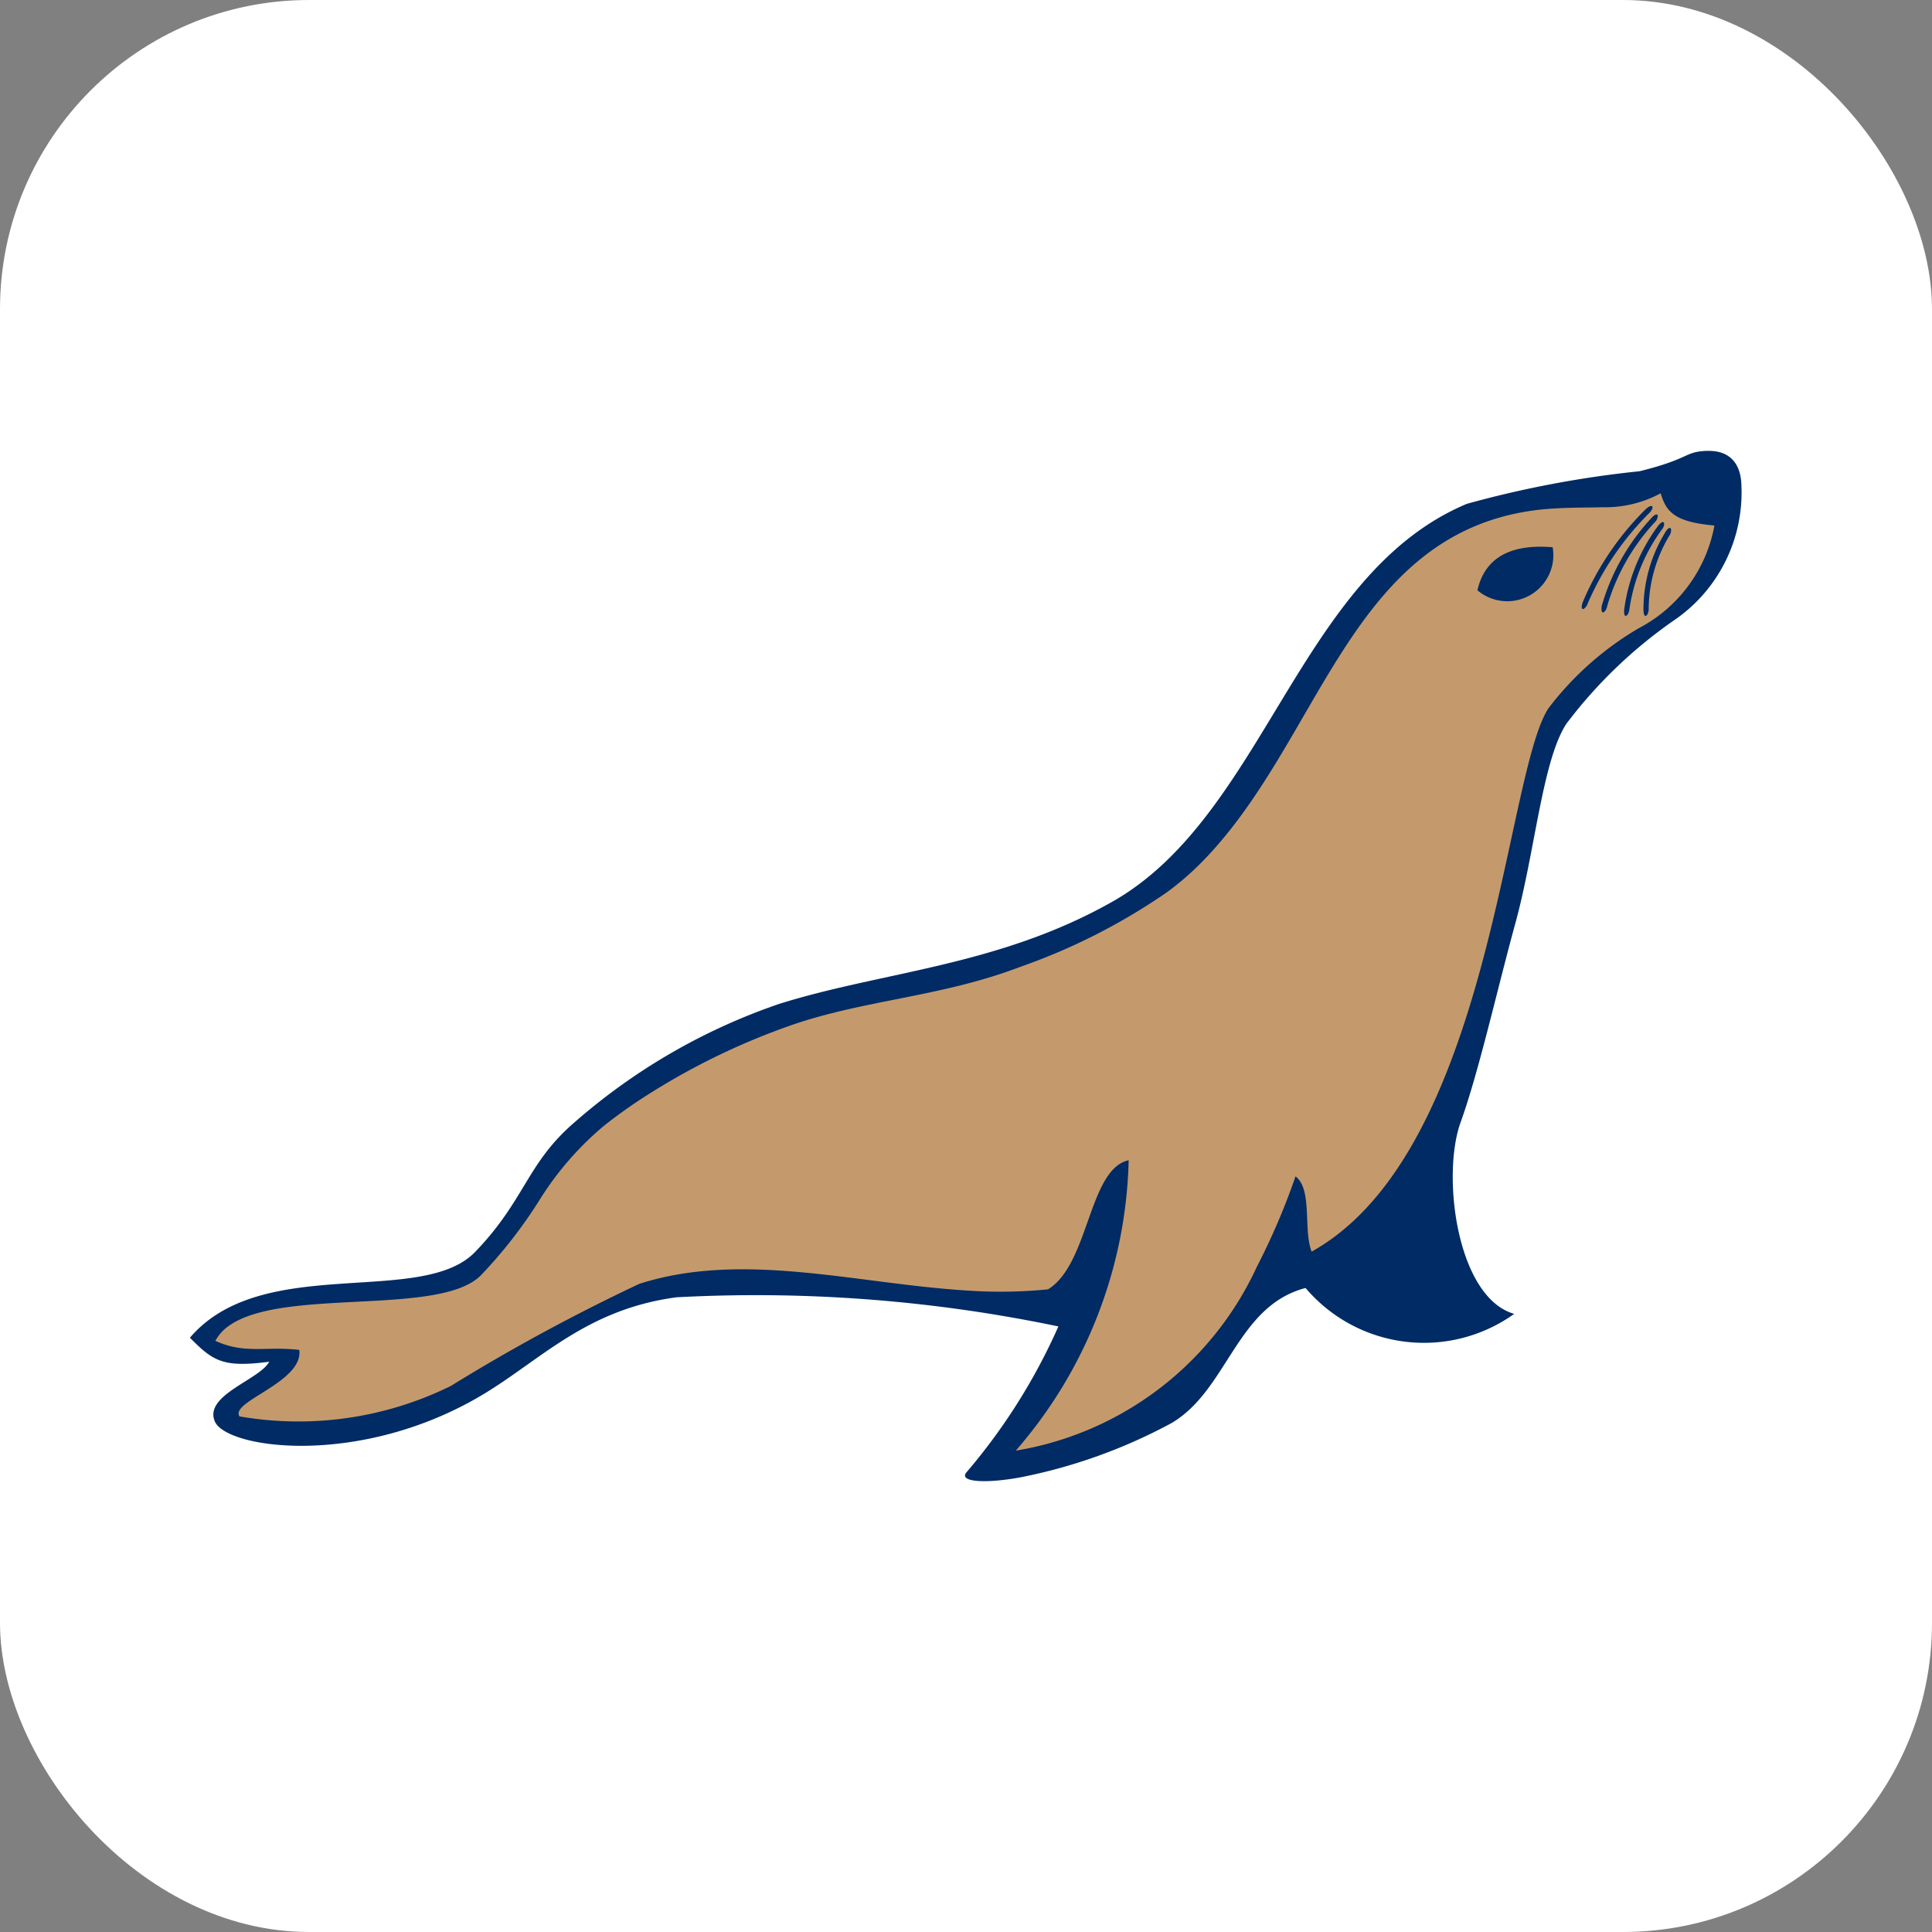 <svg xmlns="http://www.w3.org/2000/svg" width="50" height="50" viewBox="0 0 50 50">
  <rect x="0" y="0" width="50" height="50" fill="#808080" stroke="none"/>
  <g id="ahsay-maria-db-icon" transform="translate(-448 -432)">
    <g id="ahsay-windows-icon" transform="translate(396 301)">
      <rect id="Rectangle_75" data-name="Rectangle 75" width="50" height="50" rx="8" transform="translate(52 131)" fill="#fff"/>
    </g>
    <g id="mariadb-svgrepo-com" transform="translate(450.915 436.967)">
      <path id="Path_123" data-name="Path 123" d="M41.28,6.7c-.621.02-.43.2-1.766.529a27.126,27.126,0,0,0-4.467.843c-4.353,1.826-5.227,8.067-9.18,10.3-2.959,1.671-5.943,1.8-8.626,2.645a15.778,15.778,0,0,0-5.29,3.064c-1.241,1.069-1.272,2.008-2.569,3.351C8,28.869,3.873,27.459,2,29.653c.6.608.861.779,2.053.621-.245.466-1.693.861-1.41,1.542.3.717,3.8,1.209,6.98-.717,1.482-.9,2.662-2.185,4.97-2.492a38.261,38.261,0,0,1,9.883.754,15.4,15.4,0,0,1-2.367,3.762c-.255.275.512.306,1.388.143a13.833,13.833,0,0,0,3.9-1.4c1.462-.851,1.683-3.032,3.476-3.5a4.016,4.016,0,0,0,5.4.67c-1.479-.419-1.888-3.567-1.388-4.956.473-1.314.941-3.415,1.417-5.151.512-1.865.7-4.216,1.32-5.164a12.217,12.217,0,0,1,2.854-2.725,4,4,0,0,0,1.677-3.43c-.009-.594-.316-.925-.881-.907Z" transform="translate(0 0)" fill="#002b64"/>
      <path id="Path_124" data-name="Path 124" d="M3.091,31.356a8.916,8.916,0,0,0,5.464-.789,49.228,49.228,0,0,1,4.877-2.642c2.685-.861,5.629,0,8.5.174a12.359,12.359,0,0,0,2.078-.032c1.069-.657,1.047-3.115,2.087-3.341a11.852,11.852,0,0,1-2.923,7.516,8.37,8.37,0,0,0,6.241-4.761,17.584,17.584,0,0,0,1-2.338c.446.343.194,1.384.417,1.948,2.152-1.2,3.375-3.924,4.19-6.684.941-3.194,1.327-6.428,1.935-7.373A8.044,8.044,0,0,1,39.3,10.956,3.765,3.765,0,0,0,41.256,8.3c-1-.093-1.242-.327-1.391-.835a3.012,3.012,0,0,1-1.495.361c-.455.014-.955,0-1.566.056-5.053.519-5.7,6.089-8.935,9.248a7.6,7.6,0,0,1-.76.645A15.932,15.932,0,0,1,23.3,19.718c-2.071.792-4.041.848-5.984,1.53a17.93,17.93,0,0,0-4.044,2.03c-.287.2-.574.406-.823.614a8.061,8.061,0,0,0-1.578,1.829,12.154,12.154,0,0,1-1.548,1.992C8.252,28.767,4.24,28.02,2.827,29a1.148,1.148,0,0,0-.367.4c.77.35,1.291.135,2.172.234.116.842-1.829,1.341-1.542,1.728Z" transform="translate(0.198 0.334)" fill="#c49a6c"/>
      <path id="Path_125" data-name="Path 125" d="M25.231,9.557a1.193,1.193,0,0,0,1.948-1.113C26.067,8.351,25.423,8.728,25.231,9.557Z" transform="translate(10.089 0.752)" fill="#002b64"/>
      <path id="Path_126" data-name="Path 126" d="M28.917,8.26a3.721,3.721,0,0,0-.555,1.929c0,.175-.132.287-.135.024a3.8,3.8,0,0,1,.552-1.987C28.905,8,28.987,8.092,28.917,8.26Z" transform="translate(11.391 0.604)" fill="#002b64"/>
      <path id="Path_127" data-name="Path 127" d="M28.877,8.15a4.59,4.59,0,0,0-.861,2.087c-.017.174-.158.287-.136.013a4.68,4.68,0,0,1,.861-2.144C28.892,7.893,28.963,8,28.877,8.15Z" transform="translate(11.239 0.558)" fill="#002b64"/>
      <path id="Path_128" data-name="Path 128" d="M28.881,8.016a5.429,5.429,0,0,0-1.262,2.2c-.032.171-.181.267-.143,0A5.634,5.634,0,0,1,28.744,7.96C28.918,7.756,28.978,7.864,28.881,8.016Z" transform="translate(11.061 0.499)" fill="#002b64"/>
      <path id="Path_129" data-name="Path 129" d="M28.879,7.86a7.492,7.492,0,0,0-1.608,2.352c-.056.165-.217.24-.136-.017a7.449,7.449,0,0,1,1.624-2.407c.194-.181.24-.065.12.073Z" transform="translate(10.907 0.432)" fill="#002b64"/>
    </g>
  </g>
</svg>
